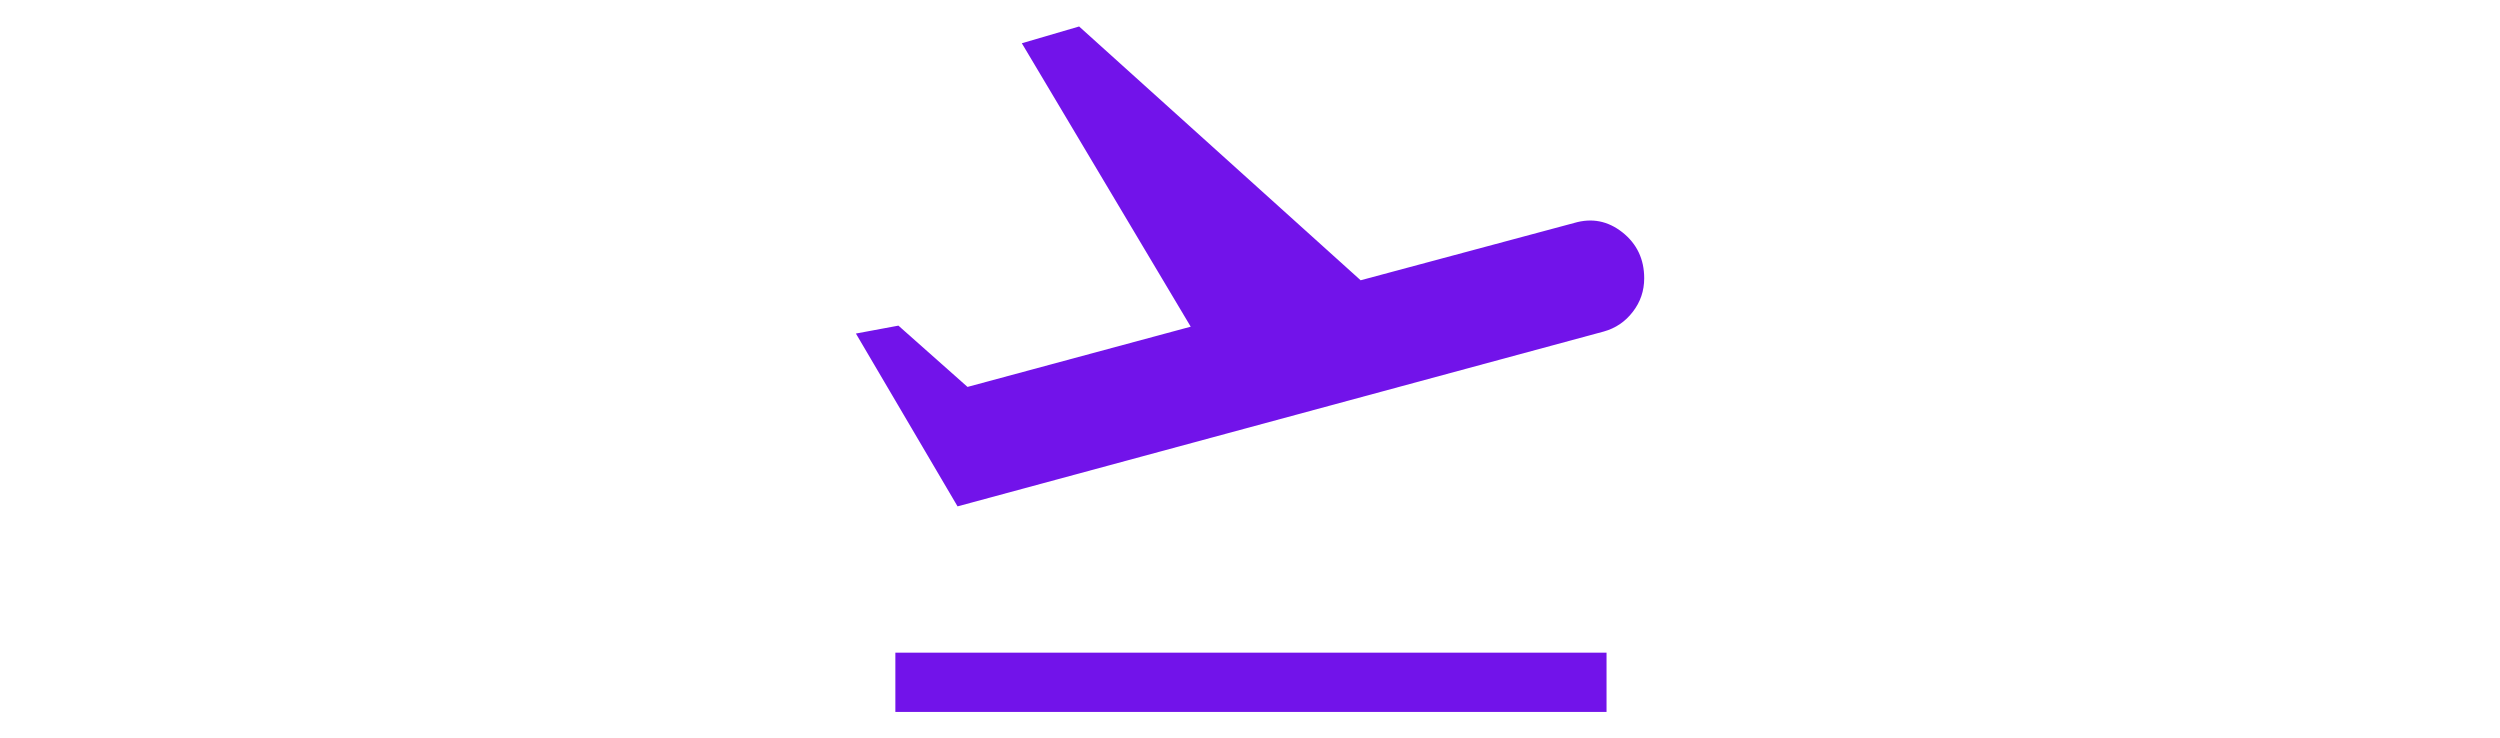 <?xml version="1.0" encoding="UTF-8"?><svg id="Layer_1" xmlns="http://www.w3.org/2000/svg" viewBox="0 0 237 70"><defs><style>.cls-1{fill:#7213ea;}</style></defs><path class="cls-1" d="M84.88,67.49v-5.62h67.42v5.62H84.88Zm5.9-19.48l-9.64-16.39,4.03-.75,6.55,5.81,21.16-5.71L96.87,4.1l5.43-1.59,26.69,24.06,20.23-5.43c1.69-.5,3.21-.2,4.59,.89,1.37,1.09,2.06,2.54,2.06,4.35,0,1.19-.36,2.25-1.08,3.18-.72,.94-1.64,1.56-2.76,1.87l-61.24,16.57Z"/></svg>